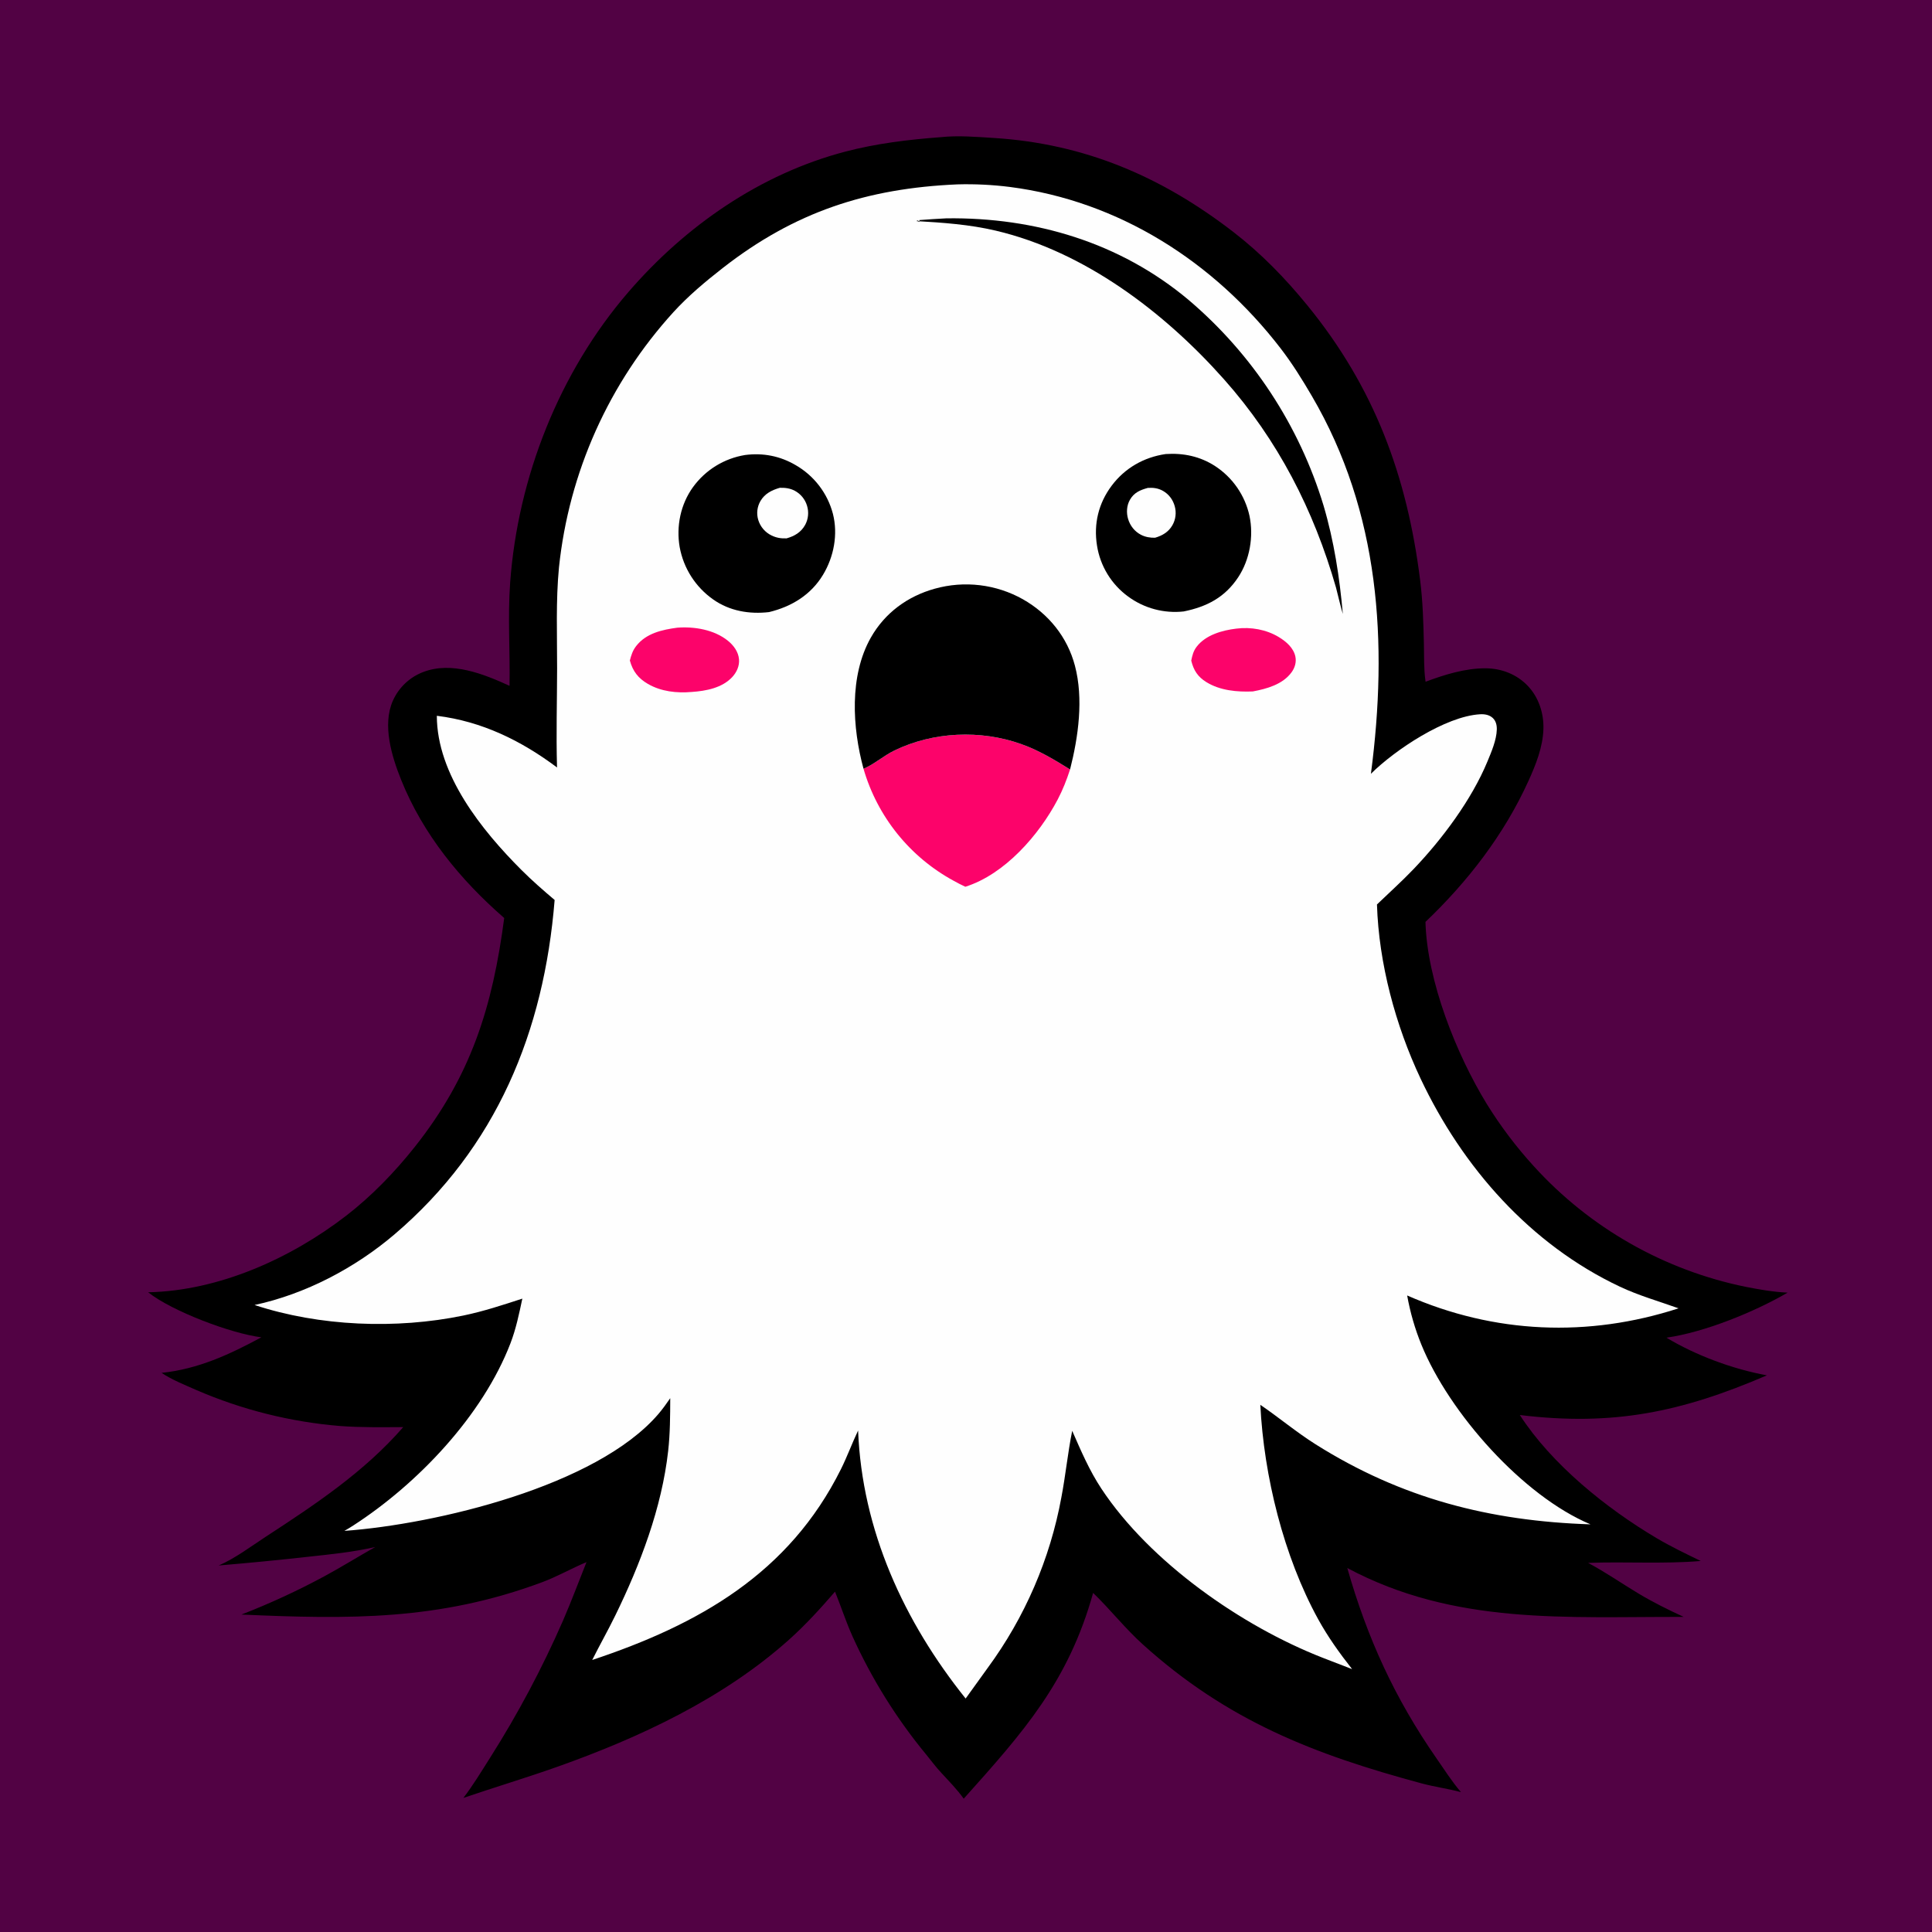 <?xml version="1.0" encoding="utf-8"?>
<!-- Generator: Adobe Illustrator 16.0.0, SVG Export Plug-In . SVG Version: 6.00 Build 0)  -->
<!DOCTYPE svg PUBLIC "-//W3C//DTD SVG 1.1//EN" "http://www.w3.org/Graphics/SVG/1.1/DTD/svg11.dtd">
<svg version="1.1" id="Ebene_1" xmlns="http://www.w3.org/2000/svg" xmlns:xlink="http://www.w3.org/1999/xlink" x="0px" y="0px"
	 width="1024px" height="1024px" viewBox="0 0 1024 1024" enable-background="new 0 0 1024 1024" xml:space="preserve">
<path fill="#520244" d="M0,0h1024v1024H0V0z"/>
<path d="M498.579,72.708c9.136-0.99,18.968-0.16,28.123,0.414c48.21,3.021,88.874,20.437,126.896,49.754
	c14.815,11.424,27.581,24.565,39.386,39.04c35.469,43.493,52.813,90.339,59.729,145.677c1.412,11.302,1.73,22.483,1.983,33.855
	c0.14,6.321-0.071,12.909,0.792,19.169l0.103,0.715c10.05-3.734,20.931-7.158,31.766-7.119c8.4,0.031,16.51,3.143,22.361,9.266
	c5.836,6.106,8.579,14.58,8.322,22.936c-0.294,9.563-4.005,18.841-7.905,27.445c-12.854,28.366-32.128,53.357-54.609,74.763
	c0.854,31.227,16.304,70.009,32.43,96.385c3.638,5.888,7.54,11.595,11.709,17.119s8.585,10.844,13.248,15.957
	c0.921,1.014,1.852,2.019,2.792,3.015s1.891,1.983,2.851,2.96c0.96,0.978,1.93,1.944,2.908,2.902
	c0.979,0.958,1.968,1.906,2.966,2.845s2.005,1.867,3.021,2.785c1.016,0.919,2.041,1.827,3.076,2.726
	c1.034,0.897,2.077,1.785,3.129,2.663c1.051,0.878,2.111,1.745,3.181,2.602c1.068,0.856,2.146,1.703,3.231,2.538
	s2.18,1.66,3.281,2.474s2.211,1.616,3.329,2.408s2.244,1.572,3.377,2.342s2.273,1.528,3.422,2.275
	c1.148,0.746,2.304,1.481,3.467,2.206c1.162,0.725,2.332,1.438,3.51,2.138c1.177,0.701,2.359,1.391,3.55,2.068
	s2.388,1.344,3.591,1.998c1.204,0.653,2.414,1.295,3.63,1.926c1.217,0.63,2.439,1.248,3.668,1.853
	c1.229,0.606,2.463,1.2,3.703,1.782c1.24,0.581,2.486,1.15,3.737,1.707c1.252,0.557,2.509,1.102,3.771,1.633
	c1.262,0.532,2.529,1.052,3.802,1.56c1.272,0.507,2.55,1.001,3.833,1.482c1.281,0.481,2.568,0.95,3.859,1.407
	c1.292,0.456,2.588,0.899,3.889,1.33s2.605,0.849,3.914,1.253c1.309,0.405,2.621,0.798,3.937,1.176
	c1.316,0.379,2.637,0.745,3.96,1.099c1.323,0.353,2.65,0.692,3.981,1.019c1.33,0.327,2.663,0.64,4,0.94
	c1.336,0.3,2.676,0.587,4.018,0.86c7.303,1.433,14.729,2.729,22.172,3.067c-17.706,10.304-44.077,21.01-64.221,23.874
	c15.703,9.465,35.237,16.662,53.234,19.967c-45.36,19.495-81.417,27.042-130.948,21.025c16.886,26.159,45.917,49.521,72.461,65.234
	c7.576,4.485,15.521,8.284,23.432,12.132c-19.971,1.669-39.779,0.262-59.709,1.012c9.103,4.836,17.746,10.848,26.591,16.165
	c7.811,4.695,15.836,8.667,24.109,12.471c-62.164-0.186-121.364,4.495-178.329-25.914c10.595,37.201,25.171,69.038,47.314,100.924
	c4.167,6,8.191,12.311,12.938,17.86c-6.822-1.838-13.908-2.764-20.773-4.613c-57.266-15.428-103.111-33.261-147.906-73.731
	c-9.456-8.544-17.171-18.462-26.284-27.247c-13.139,47.064-36.83,73.612-68.591,109.065c-3.451-4.863-7.703-9.156-11.729-13.545
	c-2.881-3.032-5.476-6.577-8.129-9.819c-3.948-4.781-7.733-9.689-11.354-14.723c-3.622-5.033-7.071-10.182-10.35-15.444
	c-3.277-5.264-6.377-10.631-9.297-16.101c-2.921-5.47-5.655-11.031-8.205-16.684c-3.412-7.662-5.995-15.649-9.143-23.42
	c-7.732,8.945-15.557,17.552-24.377,25.45c-34.771,31.141-79.146,51.888-122.748,67.353c-16.491,5.849-33.292,10.872-49.858,16.526
	c5.179-6.734,9.588-14.116,14.149-21.274c7.36-11.604,14.266-23.474,20.718-35.607c6.452-12.133,12.431-24.495,17.938-37.086
	c4.439-10.203,8.314-20.68,12.449-31.011c-7.947,3.31-15.369,7.612-23.482,10.636c-54.574,20.342-102.218,19.704-159.406,17.151
	c15.043-5.829,29.664-12.573,43.862-20.232c9.143-4.932,17.996-10.467,27.058-15.563c-11.649,2.681-23.659,3.88-35.527,5.164
	c-15.787,1.757-31.596,3.297-47.425,4.621c8.766-3.794,16.966-10.048,24.952-15.254c26.227-17.099,52.13-34.295,72.838-58.083
	c-11.162,0.052-22.349,0.244-33.489-0.587c-3.272-0.27-6.537-0.604-9.795-1.008c-3.259-0.401-6.507-0.87-9.746-1.404
	c-3.239-0.535-6.466-1.136-9.681-1.802c-3.214-0.666-6.414-1.398-9.599-2.194c-3.185-0.797-6.352-1.658-9.502-2.584
	c-3.149-0.927-6.279-1.916-9.388-2.97s-6.196-2.17-9.26-3.35c-3.063-1.18-6.102-2.421-9.115-3.724
	c-6.154-2.726-12.906-5.384-18.512-9.119c19.426-2.044,35.946-9.705,52.904-18.849c-16.049-1.997-47.402-13.843-60.019-23.864
	c37.545-0.804,75.51-17.892,104.931-40.561c13.381-10.309,25.81-23.164,36.303-36.385c29.969-37.758,41.297-74.329,47.495-121.427
	c-23.218-20.186-43.068-44.439-54.623-73.218c-4.971-12.382-10.151-29.136-4.333-42.085c0.192-0.427,0.396-0.85,0.609-1.268
	s0.437-0.83,0.671-1.237c0.233-0.407,0.477-0.808,0.73-1.202c0.253-0.395,0.516-0.784,0.788-1.166
	c0.272-0.382,0.553-0.757,0.844-1.125c0.291-0.369,0.59-0.729,0.898-1.083c0.308-0.354,0.625-0.7,0.95-1.038
	c0.325-0.338,0.658-0.668,0.999-0.99c0.341-0.322,0.69-0.635,1.047-0.94c0.356-0.306,0.72-0.602,1.091-0.888
	c0.371-0.287,0.749-0.565,1.133-0.834c0.385-0.269,0.776-0.528,1.173-0.777c0.397-0.25,0.8-0.489,1.209-0.719
	c0.409-0.23,0.824-0.45,1.243-0.659c0.42-0.209,0.845-0.409,1.274-0.597c0.429-0.189,0.863-0.368,1.301-0.535
	c15.069-5.835,32.087,1.014,45.818,7.292c0.329-18.194-1-36.456,0.322-54.627c4.062-55.825,26.029-111.605,62.679-154.082
	c30.197-35,69.81-62.553,114.852-74.402C464.555,76.019,481.47,73.987,498.579,72.708z"/>
<path fill="#FEFEFE" d="M507.375,97.727c9.324-0.259,18.614,0.195,27.869,1.363c57.835,7.442,108.18,39.69,143.48,85.522
	c6.204,8.056,11.454,16.511,16.581,25.274c36.086,61.676,40.411,130.75,31.314,200.234c12.7-12.639,39.545-30.502,57.864-31.543
	c2.404-0.137,4.922,0.277,6.735,1.989c1.696,1.6,2.182,3.871,2.119,6.123c-0.151,5.559-2.832,11.762-4.925,16.829
	c-8.393,20.319-23.957,41.173-39.16,57.086c-6.215,6.505-12.947,12.537-19.428,18.778c0.956,31.17,9.855,64.212,23.121,92.314
	c22.174,46.974,58.164,87.886,105.627,110.271c10.052,4.741,20.679,7.733,31.109,11.474c-47.923,15.555-97.642,13.5-143.856-6.813
	c0.798,4.479,1.829,8.902,3.095,13.272c1.265,4.369,2.756,8.66,4.473,12.872c14.703,36.014,53.635,80.078,89.612,95.169
	c-53.323-1.737-100.177-13.729-145.697-42.419c-10.179-6.416-19.389-14.169-29.308-20.944
	c1.878,37.755,12.358,80.322,30.628,113.589c5.171,9.415,11.396,18.082,18.022,26.51l-15.577-6.02
	c-43.008-16.782-91.522-50.661-117.271-89.565c-6.417-9.695-10.864-20.138-15.51-30.729c-2.358,11.672-3.497,23.592-5.745,35.302
	c-0.374,2.034-0.776,4.063-1.207,6.085c-0.432,2.022-0.891,4.039-1.379,6.048c-0.488,2.01-1.004,4.013-1.549,6.007
	c-0.544,1.995-1.117,3.982-1.718,5.961c-0.601,1.979-1.229,3.949-1.887,5.91c-0.655,1.961-1.34,3.912-2.052,5.854
	c-0.711,1.941-1.45,3.873-2.217,5.794c-0.766,1.921-1.559,3.83-2.379,5.729s-1.668,3.784-2.541,5.659s-1.773,3.736-2.7,5.585
	c-0.926,1.85-1.878,3.686-2.855,5.507c-0.979,1.822-1.982,3.63-3.012,5.424c-1.029,1.795-2.083,3.573-3.163,5.337
	c-1.079,1.764-2.184,3.512-3.313,5.244c-1.129,1.733-2.282,3.45-3.459,5.15c-1.178,1.7-2.379,3.383-3.604,5.049l-11.7,16.243
	c-32.72-40.812-54.927-89.205-57.002-142.044c-3.214,6.761-5.768,13.799-9.11,20.51c-27.49,55.181-75.158,82.265-131.81,101.102
	c3.959-7.918,8.34-15.623,12.224-23.574c13.244-27.115,24.652-57.06,28.031-87.235c1.04-9.297,1.066-18.601,1.095-27.942
	c-2.016,2.922-4.057,5.8-6.373,8.492c-32.867,38.208-117.924,58.325-166.34,61.839c1.607-0.91,3.185-1.866,4.735-2.87
	c34.148-22.067,68.586-58.271,83.314-96.61c2.942-7.657,4.571-15.626,6.273-23.622c-10.369,3.381-20.645,6.771-31.343,8.979
	c-35.471,7.319-76.13,5.752-110.581-5.602c26.948-5.782,53.221-19.602,74.144-37.421c54.044-46.028,79.273-107.504,84.898-177.248
	c-6.023-5.11-11.964-10.279-17.553-15.867c-21.091-21.083-44.843-50.645-44.883-81.758c23.82,2.929,44.715,13.143,63.718,27.4
	c-0.007-0.147-0.016-0.294-0.02-0.441c-0.502-17.282,0.027-34.702,0.051-51.998c0.024-17.757-0.715-35.894,0.982-53.575
	c0.163-1.563,0.342-3.124,0.536-4.683c0.194-1.56,0.404-3.116,0.629-4.671c0.225-1.556,0.464-3.108,0.721-4.658
	c0.256-1.551,0.526-3.098,0.813-4.643c0.287-1.544,0.589-3.086,0.906-4.626c0.317-1.539,0.649-3.074,0.997-4.606
	c0.347-1.533,0.71-3.062,1.088-4.586c0.378-1.525,0.771-3.047,1.179-4.564c0.408-1.518,0.831-3.03,1.27-4.539
	c0.438-1.509,0.892-3.014,1.359-4.514c0.469-1.499,0.951-2.994,1.448-4.485s1.01-2.976,1.537-4.456s1.069-2.955,1.625-4.424
	c0.557-1.469,1.128-2.934,1.713-4.392c0.585-1.458,1.185-2.91,1.799-4.356s1.243-2.886,1.886-4.32
	c0.644-1.434,1.3-2.861,1.971-4.282s1.356-2.834,2.056-4.241c0.699-1.407,1.412-2.807,2.139-4.2
	c0.728-1.394,1.468-2.779,2.223-4.157c0.754-1.378,1.521-2.749,2.303-4.112c0.782-1.363,1.577-2.719,2.386-4.066
	s1.63-2.687,2.465-4.017c0.835-1.332,1.684-2.654,2.545-3.968c0.861-1.314,1.735-2.62,2.622-3.916
	c0.888-1.297,1.788-2.585,2.7-3.864c0.913-1.279,1.838-2.548,2.776-3.809c0.938-1.261,1.889-2.512,2.851-3.754
	c0.963-1.241,1.938-2.473,2.926-3.696c0.986-1.222,1.985-2.435,2.996-3.637c1.012-1.203,2.035-2.395,3.069-3.577
	c1.035-1.183,2.082-2.354,3.14-3.516c7.944-8.681,16.956-16.226,26.22-23.449C421.256,112.271,459.476,99.815,507.375,97.727z"/>
<path fill="#FC036A" d="M655.286,333.18c7.683-0.976,15.869,0.461,22.514,4.484c3.85,2.331,7.832,5.732,8.779,10.35
	c0.605,2.951-0.253,5.856-1.99,8.264c-4.675,6.479-13.153,8.808-20.57,10.201c-8.34,0.337-17.303-0.448-24.583-4.923
	c-4.616-2.837-6.775-6.252-8.05-11.398c0.539-2.762,1.131-5.115,2.873-7.392C639.026,336.537,647.82,334.059,655.286,333.18z"/>
<path fill="#FC036A" d="M359.019,332.681c9.041-0.685,19.539,1.074,26.775,6.919c3.056,2.469,5.571,5.864,5.901,9.887
	c0.281,3.452-1.209,6.762-3.505,9.273c-5.359,5.86-14.003,7.483-21.567,7.991c-7.939,0.697-16.196-0.207-23.199-4.249
	c-5.17-2.985-8.033-6.748-9.585-12.413c0.729-2.867,1.511-5.305,3.352-7.679C342.443,335.632,350.988,333.741,359.019,332.681z"/>
<path d="M501.605,115.723c46.954-0.611,92.047,12.795,128.295,43.176c2.101,1.783,4.17,3.603,6.206,5.459
	c2.035,1.856,4.037,3.749,6.006,5.677c1.969,1.928,3.901,3.891,5.8,5.888c1.897,1.998,3.76,4.028,5.586,6.092
	c1.825,2.064,3.613,4.16,5.363,6.288c1.75,2.128,3.462,4.287,5.136,6.475c1.673,2.189,3.307,4.408,4.901,6.655
	c1.594,2.248,3.146,4.523,4.658,6.827c1.513,2.303,2.984,4.632,4.413,6.988c1.43,2.356,2.816,4.737,4.16,7.142
	s2.645,4.834,3.901,7.286c1.257,2.452,2.47,4.926,3.639,7.421c1.169,2.495,2.292,5.01,3.371,7.546
	c1.078,2.535,2.11,5.089,3.098,7.662s1.929,5.162,2.823,7.768c0.895,2.605,1.742,5.227,2.543,7.864
	c5.544,18.729,8.512,38.057,10.229,57.47c-1.343-4.598-2.422-9.3-3.608-13.943c-11.813-41.159-30.765-78.216-59.35-110.394
	c-31.625-35.599-73.904-67.749-120.989-78.825c-13.96-3.283-27.939-4.238-42.214-5.074l1.2-0.396l-0.299,0.698l0.968,0.131
	l-0.168-0.955C492.039,116.229,496.83,116.011,501.605,115.723z"/>
<path d="M617.829,240.652c9.352-0.634,18.274,1.229,26.194,6.375c0.574,0.375,1.14,0.763,1.694,1.165
	c0.557,0.402,1.102,0.817,1.638,1.246c0.535,0.429,1.06,0.87,1.573,1.324c0.515,0.454,1.018,0.92,1.509,1.399
	c0.492,0.479,0.971,0.969,1.438,1.47c0.468,0.502,0.923,1.015,1.365,1.539s0.872,1.059,1.289,1.603
	c0.416,0.544,0.819,1.099,1.21,1.664c0.39,0.565,0.766,1.138,1.127,1.721c0.361,0.583,0.709,1.173,1.043,1.773
	c0.332,0.599,0.65,1.207,0.955,1.822c0.303,0.615,0.592,1.237,0.865,1.866c0.273,0.628,0.531,1.264,0.773,1.906
	c0.243,0.642,0.47,1.289,0.681,1.941c0.211,0.653,0.406,1.31,0.585,1.972c0.18,0.662,0.343,1.328,0.489,1.998
	c2.285,10.885,0.15,23.254-6.006,32.551c-7.057,10.659-16.603,15.585-28.843,18.088c-0.646,0.071-1.294,0.127-1.942,0.169
	c-0.648,0.041-1.298,0.067-1.948,0.079c-0.649,0.011-1.299,0.007-1.948-0.011c-0.65-0.02-1.299-0.053-1.947-0.102
	c-0.648-0.049-1.295-0.114-1.94-0.193c-0.645-0.08-1.287-0.173-1.929-0.282c-0.641-0.109-1.278-0.233-1.913-0.372
	s-1.267-0.292-1.895-0.46s-1.251-0.351-1.87-0.548c-0.62-0.197-1.235-0.408-1.844-0.634c-0.609-0.226-1.214-0.465-1.813-0.719
	c-0.598-0.253-1.189-0.521-1.776-0.802c-0.586-0.282-1.165-0.576-1.737-0.884s-1.137-0.629-1.694-0.964
	c-0.558-0.334-1.106-0.681-1.647-1.041c-0.542-0.36-1.074-0.732-1.599-1.117c-0.549-0.398-1.087-0.811-1.616-1.236
	c-0.528-0.425-1.046-0.863-1.554-1.314c-0.507-0.451-1.002-0.914-1.486-1.389c-0.484-0.475-0.957-0.962-1.417-1.46
	c-0.46-0.499-0.907-1.008-1.343-1.529c-0.435-0.521-0.856-1.052-1.266-1.593c-0.409-0.541-0.804-1.092-1.187-1.653
	c-0.382-0.561-0.749-1.131-1.103-1.71c-0.354-0.579-0.693-1.166-1.018-1.761c-0.325-0.596-0.635-1.199-0.93-1.81
	c-0.295-0.611-0.575-1.229-0.84-1.854c-0.264-0.625-0.513-1.255-0.747-1.892c-0.233-0.638-0.451-1.28-0.653-1.927
	c-0.201-0.648-0.387-1.3-0.557-1.957c-0.169-0.657-0.322-1.317-0.46-1.982c-0.138-0.664-0.258-1.331-0.362-2.002
	c-1.821-11.454,0.782-22.307,7.709-31.607C596.155,248.098,606.26,242.343,617.829,240.652z"/>
<path fill="#FEFEFE" d="M608.359,258.601c2.896-0.208,5.537,0.14,8.099,1.604c3.079,1.76,5.239,4.677,6.171,8.088
	c0.119,0.42,0.217,0.845,0.293,1.275c0.076,0.43,0.131,0.863,0.164,1.298c0.033,0.435,0.045,0.871,0.035,1.307
	c-0.01,0.437-0.042,0.872-0.095,1.305s-0.127,0.863-0.224,1.289c-0.096,0.425-0.213,0.845-0.351,1.26
	c-0.138,0.414-0.296,0.82-0.474,1.219c-0.179,0.398-0.377,0.787-0.594,1.166c-2.08,3.591-5.288,5.458-9.165,6.595
	c-2.561,0.07-5.172-0.365-7.462-1.552c-3.344-1.732-5.741-4.748-6.824-8.337c-1.01-3.348-0.798-7.16,0.954-10.227
	C601.084,261.05,604.314,259.722,608.359,258.601z"/>
<path d="M394.919,241.162c9.534-1.234,18.563,0.528,26.836,5.39c0.602,0.346,1.194,0.707,1.778,1.083
	c0.584,0.375,1.158,0.765,1.722,1.169c0.564,0.404,1.119,0.821,1.663,1.253c0.544,0.431,1.077,0.876,1.598,1.334
	c0.522,0.457,1.033,0.928,1.531,1.411c0.499,0.483,0.985,0.978,1.459,1.485c0.475,0.506,0.936,1.025,1.383,1.555
	c0.449,0.53,0.884,1.071,1.306,1.622s0.829,1.113,1.223,1.684c0.394,0.572,0.773,1.153,1.139,1.743s0.716,1.189,1.052,1.797
	c0.335,0.608,0.655,1.224,0.96,1.847c0.305,0.623,0.595,1.254,0.868,1.892c0.273,0.638,0.531,1.283,0.773,1.933
	c0.242,0.651,0.468,1.307,0.677,1.968c0.21,0.662,0.402,1.329,0.579,2c2.775,10.883,0.514,22.776-5.251,32.334
	c-6.442,10.681-16.718,16.883-28.607,19.764c-10.403,1.213-20.922-0.572-29.583-6.685c-0.578-0.406-1.146-0.825-1.702-1.257
	c-0.558-0.433-1.104-0.878-1.641-1.338c-0.535-0.459-1.059-0.932-1.571-1.417c-0.513-0.485-1.013-0.981-1.501-1.491
	s-0.964-1.031-1.427-1.563c-0.462-0.532-0.912-1.076-1.349-1.631s-0.858-1.12-1.267-1.695c-0.409-0.575-0.804-1.16-1.185-1.754
	c-0.38-0.594-0.745-1.198-1.096-1.81c-0.352-0.612-0.688-1.232-1.007-1.861c-0.321-0.628-0.626-1.265-0.916-1.908
	c-0.29-0.644-0.563-1.293-0.821-1.95c-0.257-0.657-0.499-1.319-0.724-1.988c-0.227-0.669-0.436-1.342-0.628-2.021
	c-0.193-0.679-0.369-1.362-0.528-2.05c-0.159-0.687-0.302-1.378-0.427-2.072c-1.888-10.992,0.489-22.657,7.056-31.736
	c0.406-0.563,0.826-1.115,1.26-1.656c0.435-0.542,0.881-1.073,1.341-1.593c0.46-0.52,0.932-1.028,1.416-1.525
	c0.485-0.497,0.981-0.981,1.49-1.454c0.508-0.472,1.028-0.932,1.56-1.379c0.53-0.446,1.072-0.88,1.625-1.301
	c0.552-0.42,1.113-0.826,1.686-1.219c0.572-0.394,1.154-0.772,1.745-1.136s1.19-0.714,1.798-1.049
	c0.607-0.334,1.223-0.654,1.847-0.959c0.624-0.304,1.255-0.594,1.893-0.868c0.637-0.273,1.281-0.531,1.932-0.774
	c0.65-0.242,1.306-0.468,1.968-0.678s1.328-0.404,1.998-0.581c0.672-0.177,1.347-0.338,2.025-0.482
	C393.552,241.4,394.233,241.272,394.919,241.162z"/>
<path fill="#FEFEFE" d="M413.324,258.543c2.771-0.078,5.421,0.247,7.908,1.558c0.389,0.207,0.767,0.432,1.134,0.677
	c0.366,0.244,0.72,0.506,1.061,0.785s0.667,0.575,0.979,0.887c0.312,0.311,0.606,0.638,0.885,0.979
	c0.279,0.341,0.541,0.695,0.784,1.063c0.244,0.366,0.469,0.745,0.676,1.134c0.206,0.389,0.393,0.788,0.559,1.196
	c0.168,0.408,0.314,0.823,0.439,1.245c0.129,0.416,0.236,0.837,0.324,1.264c0.087,0.427,0.152,0.856,0.196,1.29
	c0.044,0.433,0.067,0.868,0.068,1.303c0.001,0.436-0.02,0.871-0.062,1.304s-0.106,0.864-0.191,1.291
	c-0.085,0.427-0.19,0.848-0.318,1.265c-0.127,0.417-0.274,0.826-0.441,1.228c-0.168,0.402-0.355,0.795-0.563,1.178
	c-2.174,3.95-5.64,5.96-9.857,7.153c-2.853,0.119-5.332-0.258-7.923-1.516c-0.421-0.201-0.829-0.423-1.226-0.666
	c-0.397-0.244-0.781-0.506-1.15-0.789c-0.37-0.283-0.724-0.585-1.063-0.904s-0.66-0.655-0.964-1.008s-0.589-0.72-0.855-1.102
	c-0.266-0.382-0.511-0.778-0.735-1.185c-0.226-0.408-0.429-0.826-0.61-1.254c-0.182-0.429-0.341-0.866-0.478-1.311
	c-0.128-0.413-0.233-0.833-0.317-1.257c-0.084-0.425-0.146-0.853-0.186-1.283s-0.058-0.862-0.054-1.295
	c0.005-0.433,0.031-0.864,0.08-1.294s0.119-0.856,0.212-1.279c0.094-0.423,0.208-0.84,0.343-1.251
	c0.136-0.411,0.292-0.813,0.47-1.208c0.177-0.395,0.374-0.779,0.591-1.154C405.338,261.623,409.076,259.759,413.324,258.543z"/>
<path fill="#FC036A" d="M457.677,407.449c0.231-0.101,0.463-0.201,0.693-0.305c5.405-2.455,10.2-6.713,15.643-9.352
	c20.723-10.048,45.688-11.076,67.264-3.423c9.261,3.286,17.581,8.281,25.876,13.457c-1.81,5.555-3.857,10.802-6.58,15.979
	c-9.875,18.779-28.041,39.62-48.926,46.187c-2.113-0.95-4.156-2.046-6.185-3.164c-0.717-0.389-1.428-0.786-2.134-1.193
	c-0.707-0.406-1.408-0.822-2.104-1.246c-0.696-0.423-1.388-0.855-2.072-1.297c-0.686-0.44-1.366-0.89-2.04-1.348
	c-0.675-0.457-1.344-0.924-2.006-1.398c-0.663-0.474-1.32-0.956-1.972-1.446c-0.65-0.491-1.295-0.99-1.934-1.496
	c-0.639-0.507-1.271-1.021-1.897-1.543s-1.245-1.052-1.857-1.59c-0.613-0.537-1.219-1.082-1.818-1.635s-1.191-1.112-1.777-1.679
	c-0.585-0.567-1.163-1.142-1.734-1.723c-0.571-0.582-1.136-1.17-1.692-1.766c-0.557-0.595-1.105-1.197-1.647-1.807
	c-0.542-0.608-1.076-1.225-1.603-1.846c-0.526-0.623-1.046-1.252-1.557-1.887s-1.014-1.276-1.509-1.924
	c-0.496-0.647-0.982-1.301-1.461-1.96c-0.479-0.659-0.951-1.324-1.413-1.996c-0.462-0.671-0.916-1.348-1.362-2.03
	s-0.884-1.37-1.313-2.063s-0.849-1.392-1.26-2.095c-0.412-0.704-0.814-1.412-1.209-2.126c-0.394-0.714-0.779-1.432-1.155-2.155
	c-0.376-0.723-0.743-1.45-1.102-2.184c-0.358-0.731-0.707-1.468-1.047-2.209c-0.34-0.74-0.671-1.485-0.992-2.234
	s-0.634-1.501-0.937-2.258c-0.303-0.756-0.597-1.517-0.881-2.281c-0.284-0.764-0.559-1.531-0.823-2.302
	c-0.266-0.771-0.521-1.544-0.768-2.322S457.903,408.231,457.677,407.449z"/>
<path d="M457.677,407.449c-5.928-21.812-7.621-49.219,3.906-69.543c7.427-13.094,19.483-21.911,33.925-25.901
	c0.968-0.271,1.942-0.517,2.922-0.74c0.98-0.223,1.965-0.421,2.955-0.595c0.99-0.175,1.984-0.325,2.981-0.45
	c0.997-0.126,1.997-0.227,2.999-0.303c1.002-0.077,2.005-0.129,3.01-0.156c1.005-0.027,2.01-0.03,3.014-0.008
	c1.006,0.022,2.01,0.069,3.013,0.14c1.002,0.071,2.002,0.167,3,0.287c0.998,0.121,1.992,0.266,2.982,0.435
	c0.991,0.169,1.977,0.362,2.958,0.58s1.957,0.459,2.926,0.724c0.97,0.266,1.932,0.555,2.888,0.868
	c0.955,0.313,1.902,0.648,2.841,1.007c0.938,0.359,1.868,0.741,2.788,1.146s1.829,0.832,2.729,1.281s1.786,0.921,2.662,1.414
	c13.597,7.718,23.552,20.026,27.558,35.205c4.625,17.527,1.83,37.649-2.58,54.986c-8.295-5.176-16.615-10.171-25.876-13.457
	c-21.575-7.653-46.541-6.625-67.264,3.423c-5.442,2.639-10.237,6.897-15.643,9.352C458.14,407.248,457.908,407.348,457.677,407.449z
	"/>
</svg>

